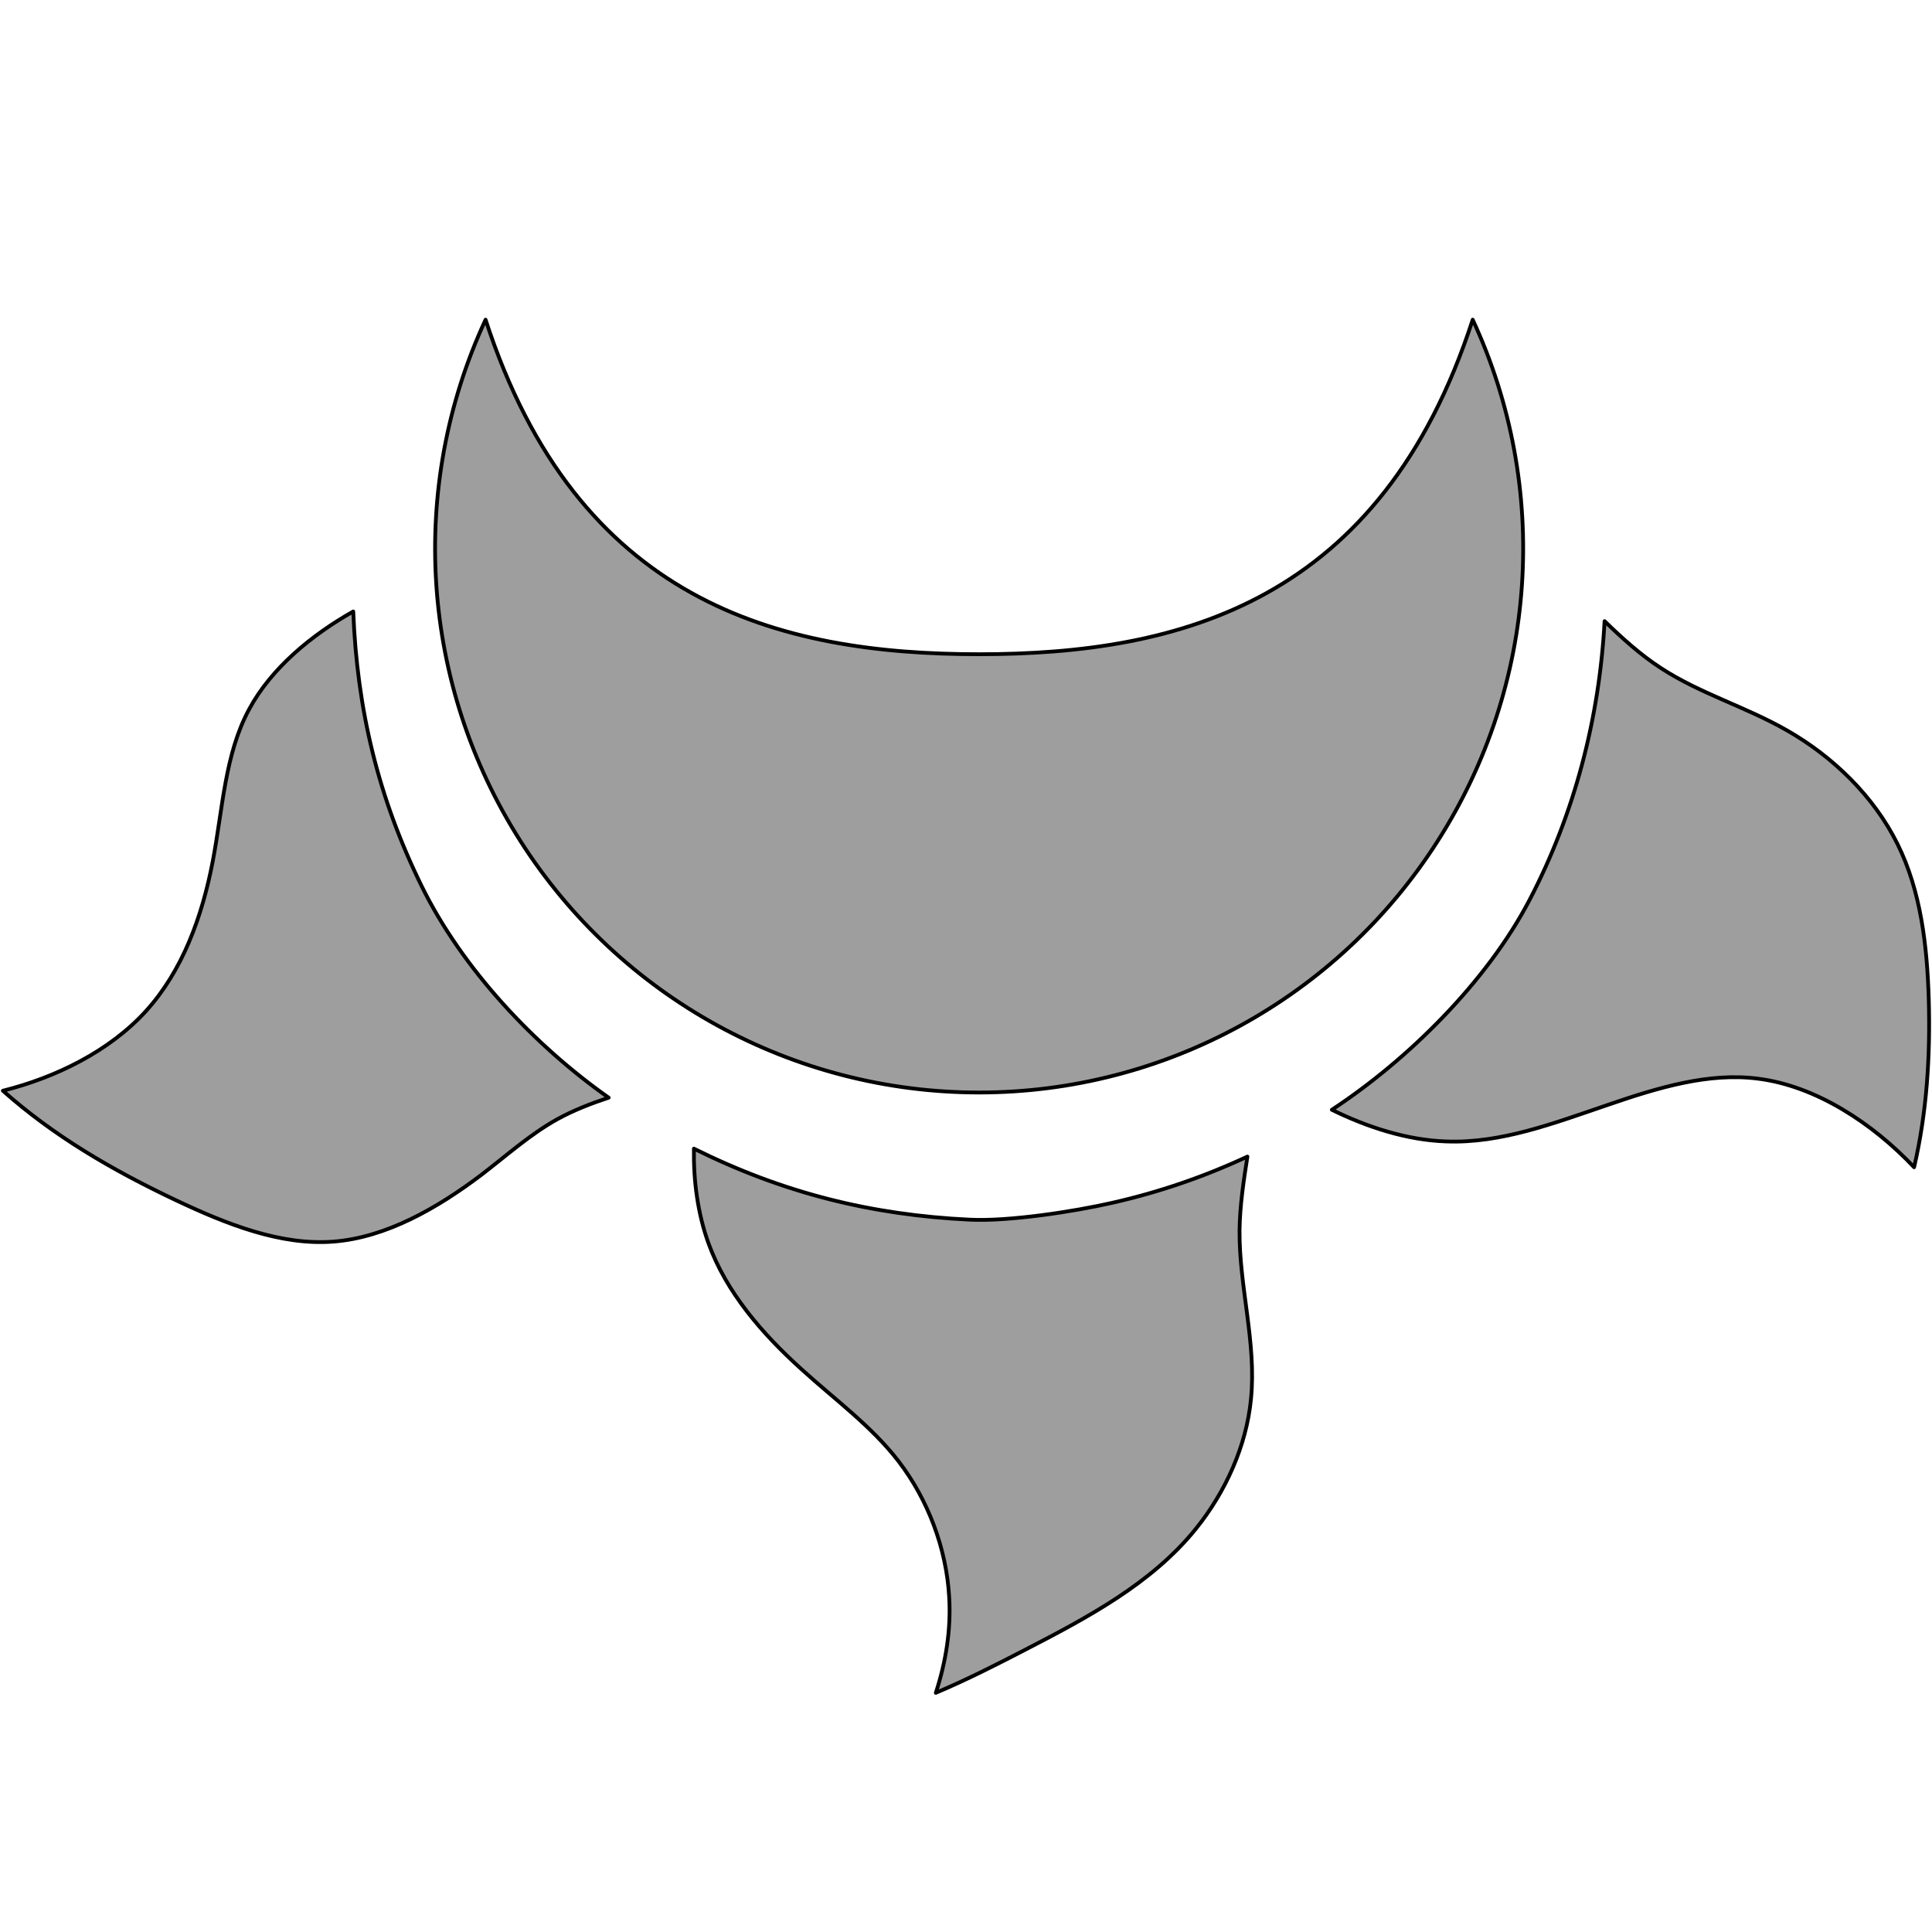 <svg xmlns="http://www.w3.org/2000/svg" viewBox="0 0 1024 1024"><path style="fill:#9e9e9e;stroke-width:2;stroke: #000000;stroke-linejoin: round;paint-order: stroke;" d="M187.23 324.087c-21.984 12.394-43.465 30.022-55.18 51.83-12.919 23.868-13.949 52.685-19.335 80.821-5.649 29.343-16.072 57.917-35.407 79.201-19.335 21.217-47.735 35.166-75.785 42.173 27.042 24.042 58.004 42.085 91.791 58.069 26.844 12.679 55.421 24.042 83.383 21.897 27.808-2.123 54.917-17.604 78.346-35.319 13.597-10.423 25.926-21.547 40.378-29.582 8.561-4.709 17.867-8.3 27.196-11.387-39.262-27.634-77.58-68.251-99.127-112.133-23.014-46.88-34.225-93.5-36.262-145.57zm518.668 264.119c18.809 9.242 39.852 16.073 60.479 16.773 29.078 1.183 57.303-9.679 86.207-19.511 26.189-8.977 52.946-17.101 79.048-13.773 30.961 3.854 61.07 23.868 82.879 46.969 6.743-29.013 8.627-58.771 7.772-88.967-.855-28.488-4.181-57.392-16.575-82.376-12.416-25.049-33.963-46.179-58.595-60.215-21.809-12.483-46.027-19.488-66.633-32.911-10.86-7.03-20.714-15.92-30.02-24.984-2.736 51.413-15.918 102.038-39.786 147.802-22.663 43.443-64.66 84.85-104.776 111.191zM257.365 169.431c-41.407 89.296-34.4 193.48 18.546 276.448 52.946 82.966 144.561 133.175 243.011 133.175 98.447 0 190.063-50.208 243.009-133.175 53.035-82.968 60.041-187.151 18.635-276.448-48.567 149.687-155.073 177.321-261.644 177.321-106.484 0-212.968-27.634-261.557-177.321zm238.632 727.804c16.159-6.832 31.727-14.715 47.384-22.839 33.108-17.101 67.07-35.144 90.411-64.048 15.833-19.598 26.868-44.145 29.254-68.866 3-29.67-6.327-59.537-6.064-89.382.174-13.008 2.123-26.08 4.181-39.086-23.166 10.772-46.858 18.896-71.842 24.545-19.927 4.533-54.567 9.919-75.281 8.89-52.422-2.473-99.215-14.276-146.249-37.641-.263 16.949 1.971 34.313 7.774 50.297 9.416 25.839 28.312 47.735 49.268 66.632 17.802 16.183 37.048 30.109 51.413 48.765 15.568 20.277 25.4 46.181 26.846 72.105 1.027 17.19-1.797 34.466-7.095 50.627z"/></svg>